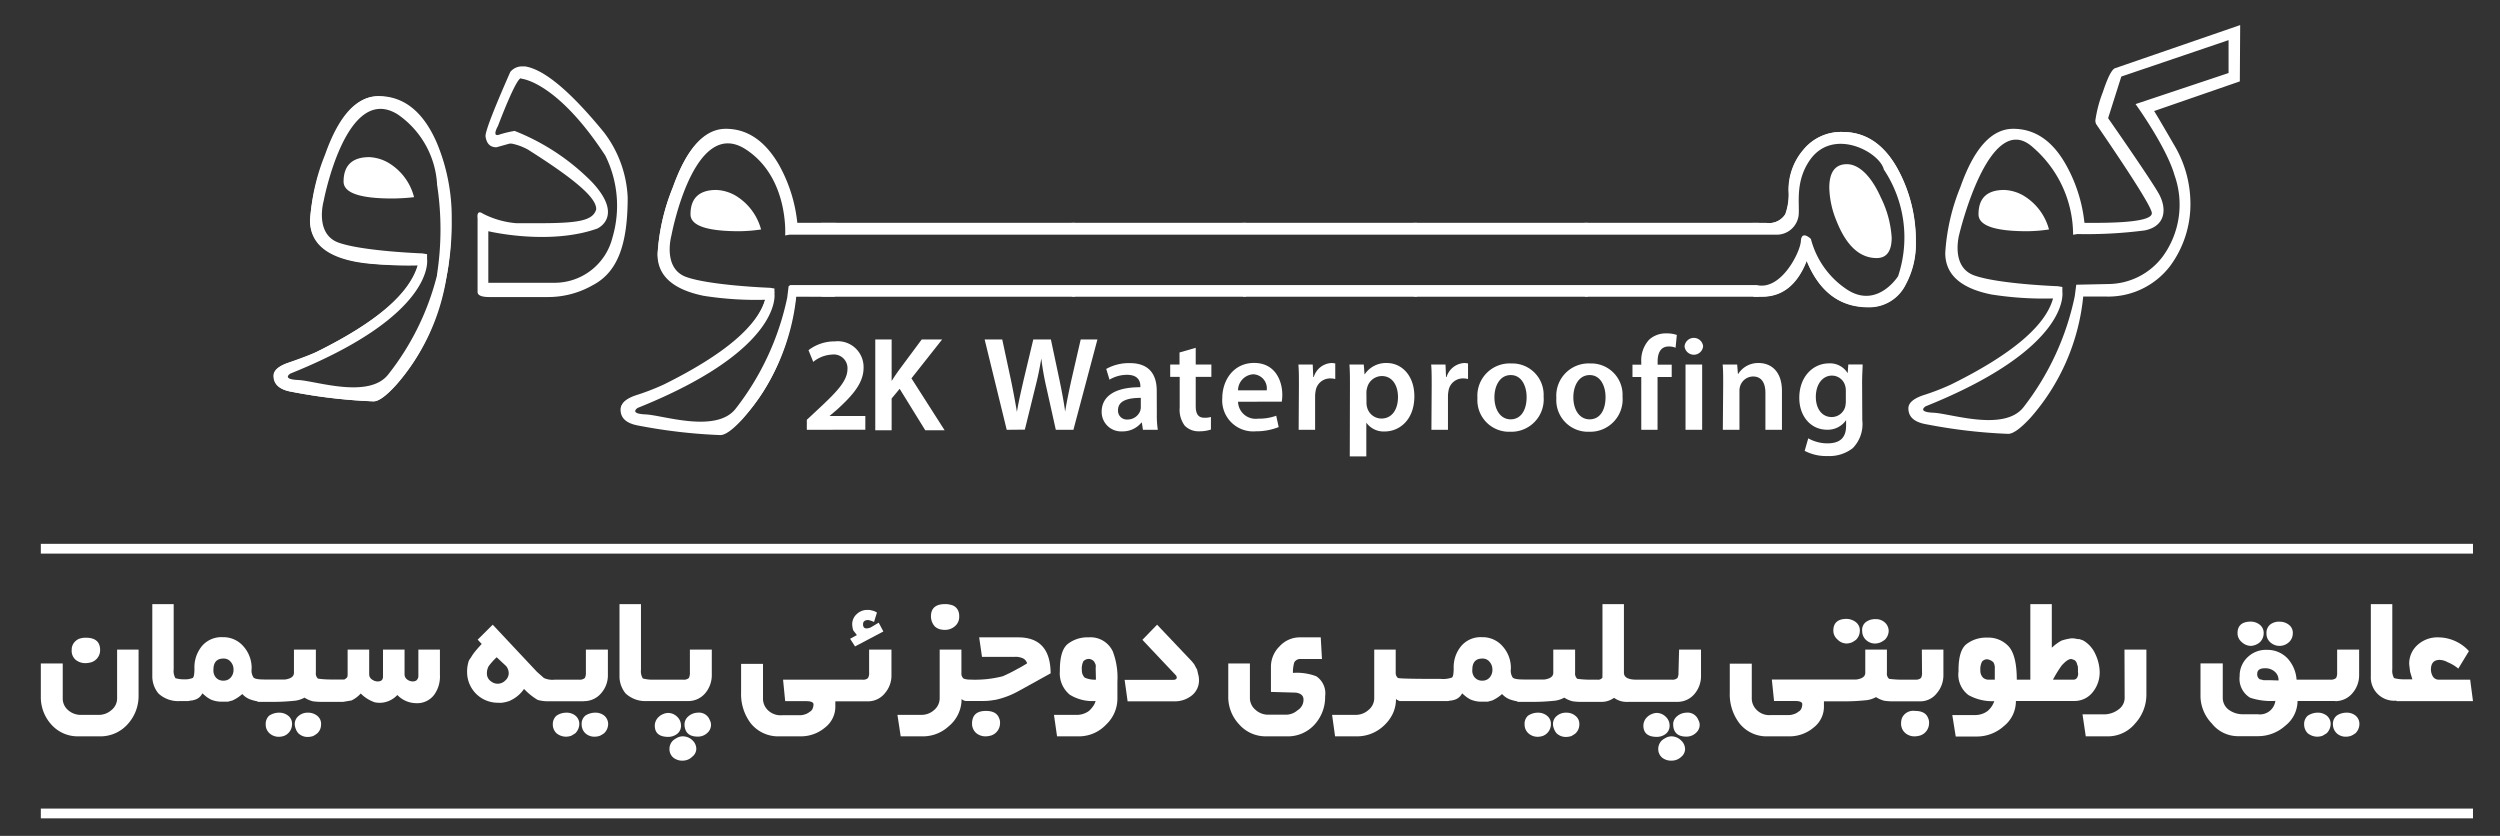 <svg id="Layer_1" data-name="Layer 1" xmlns="http://www.w3.org/2000/svg" viewBox="0 0 284.14 95"><rect x="0" y="0" width="284.14" height="95" fill="#333333" stroke="none"/><defs><style>.cls-1{fill:#fff;}</style></defs><path class="cls-1" d="M51.34,25a31.91,31.91,0,0,1-2,11.47,23.19,23.19,0,0,1-3.92,6.79c-1.32,1.56-2.31,2.35-3,2.35a60.8,60.8,0,0,1-9.26-1.08c-1.38-.23-2.08-.84-2.08-1.82,0-.6.55-1.09,1.63-1.47,1.68-.59,2.77-1,3.27-1.25q10.19-5,11.54-10c-.85.07-1.8.1-2.85.1q-9.44,0-9.44-5.07A24.08,24.08,0,0,1,37,17.71q2.4-6.78,6-6.79c2.9,0,5.11,1.77,6.65,5.32A22,22,0,0,1,51.34,25Zm-2.4-8.44q-2.1-4.87-5.95-4.87c-2,0-3.82,2.1-5.32,6.29A23.9,23.9,0,0,0,36,25q0,4.32,8.69,4.32c1,0,2.3-.06,3.85-.2q-1.7,6.33-12.22,11.49c-.53.25-1.65.68-3.37,1.3-.73.25-1.1.5-1.1.75,0,.57.49.93,1.45,1.1a61,61,0,0,0,9.14,1.05c.44,0,1.24-.69,2.43-2.08a22,22,0,0,0,3.77-6.59,31.09,31.09,0,0,0,2-11.19A21.08,21.08,0,0,0,48.94,16.54Zm-4.37,6q-5.52,0-5.52-1.92c0-1.85,1-2.78,2.92-2.78a4.74,4.74,0,0,1,2.47.83,6.36,6.36,0,0,1,2.62,3.72A23,23,0,0,1,44.57,22.56Zm0-.75q-4.77,0-4.77-1.17c0-1.35.72-2,2.17-2a3.85,3.85,0,0,1,2.07.73,4.5,4.5,0,0,1,2,2.42C45.78,21.79,45.28,21.81,44.57,21.81Z"/><path class="cls-1" d="M68.61,15Q62.94,8.08,59.7,7.55h-.48A1.72,1.72,0,0,0,58,8.17q-2.82,6.4-2.82,7.3c.11.85.53,1.27,1.24,1.27l1.5-.42h.23A6.37,6.37,0,0,1,60,17c5.4,3.41,7.82,5.51,7.76,6.79-.37,1.35-2.2,1.58-6.76,1.58H58.7a10.09,10.09,0,0,1-3.82-1.09c-.76-.52-.6.51-.6.51v8.39c0,.39.45.58,1.34.58h6.52a10.24,10.24,0,0,0,5.2-1.33c2.75-1.43,4-4.4,4-10A13.12,13.12,0,0,0,68.61,15ZM63,32.14h-7.5V26.28s6.89,1.65,12.38-.3c0,0,3.11-1.34-.61-5.3a25.4,25.4,0,0,0-8.78-5.8,12,12,0,0,0-1.77.43c-.86.28-.12-1-.12-1s2.25-6,2.68-5.36c0,0,4,.3,9.51,8.72A12.78,12.78,0,0,1,69.61,27,6.78,6.78,0,0,1,63,32.14Z"/><path class="cls-1" d="M90.46,33.7q-1.12,8.49-6,13.79c-1.11,1.21-2,1.82-2.52,1.82a60.54,60.54,0,0,1-9.26-1.08c-1.39-.23-2.08-.84-2.08-1.82,0-.6.54-1.09,1.63-1.47a27.31,27.31,0,0,0,3.24-1.25Q85.74,38.59,87,33.92a38.38,38.38,0,0,1-7-.45q-5.23-1-5.24-4.72a23.53,23.53,0,0,1,1.72-7.49q2.37-6.61,6-6.62t6,4a17.1,17.1,0,0,1,2.14,6.69H95l-.22.75H89.91A19.16,19.16,0,0,0,87.77,19c-1.39-2.4-3.15-3.6-5.3-3.6s-3.84,2-5.32,6.12a23.33,23.33,0,0,0-1.67,7.24q0,3.08,4.64,4a47.88,47.88,0,0,0,7.9.42q-1.63,6-12.22,11.19c-.55.27-1.67.7-3.37,1.3-.73.25-1.1.5-1.1.75,0,.57.48.93,1.45,1.1a61,61,0,0,0,9.14,1.05c.33,0,1-.53,2-1.6q4.76-5.1,5.92-14h4.92l.13.75ZM84,26.28q-5.52,0-5.52-1.92c0-1.85,1-2.77,2.93-2.77a4.72,4.72,0,0,1,2.47.82,6.45,6.45,0,0,1,2.62,3.67A17.92,17.92,0,0,1,84,26.28Zm0-.75q-4.77,0-4.77-1.17c0-1.35.73-2,2.18-2a3.94,3.94,0,0,1,2.07.73,4.48,4.48,0,0,1,2,2.42A13.09,13.09,0,0,1,84,25.53Z"/><path class="cls-1" d="M122.19,26.08H93.33v-.75h28.86Zm0,7.62H93.36V33h28.86Z"/><path class="cls-1" d="M141.63,26.08H121.8v-.75h19.83Zm0,7.62H121.82V33h19.84Z"/><path class="cls-1" d="M161.06,26.08H141.23v-.75h19.83Zm0,7.62H141.26V33h19.83Z"/><path class="cls-1" d="M180.49,26.08H160.66v-.75h19.83Zm0,7.62H160.69V33h19.83Z"/><path class="cls-1" d="M199.92,26.08H180.09v-.75h19.83Zm0,7.62H180.12V33H200Z"/><path class="cls-1" d="M200.25,33q3,0,5.07-5.37,2.64,6.57,7,6.57a4,4,0,0,0,3.6-2.17A9.06,9.06,0,0,0,217,27.45a16.27,16.27,0,0,0-1.78-7.59q-2.15-4.14-5.79-4.14a4.87,4.87,0,0,0-3.87,1.74,6.22,6.22,0,0,0-1.5,4.18,7,7,0,0,1-.47,3,2.84,2.84,0,0,1-2.78,1.45h-1.3l-.35-.75h1.65a2.18,2.18,0,0,0,2.13-1,6.51,6.51,0,0,0,.37-2.64,7,7,0,0,1,1.7-4.7,5.53,5.53,0,0,1,4.42-2q4.1,0,6.44,4.54a16.94,16.94,0,0,1,1.88,7.94,9.67,9.67,0,0,1-1.15,4.87,4.62,4.62,0,0,1-4.25,2.58q-4.84,0-7-5.27-1.6,4.07-5.07,4.07h-1l.17-.75ZM215,27c0,1.55-.57,2.33-1.7,2.33q-2.9,0-4.57-4.22a10.46,10.46,0,0,1-.82-3.77c0-1.79.68-2.68,2-2.68s2.73,1.26,3.85,3.77A11.87,11.87,0,0,1,215,27Zm-.75,0c0,1.05-.32,1.58-.95,1.58q-2.4,0-3.87-3.77a9.49,9.49,0,0,1-.77-3.47c0-1.29.43-1.93,1.29-1.93q1.68,0,3.15,3.32A11,11,0,0,1,214.26,27Z"/><path class="cls-1" d="M91.7,48.85V47.71l1.17-1.09c2.34-2.16,3.43-3.35,3.45-4.66a1.56,1.56,0,0,0-1.77-1.66,3.64,3.64,0,0,0-2.12.83l-.54-1.33a4.86,4.86,0,0,1,3-1,2.93,2.93,0,0,1,3.26,3c0,1.74-1.25,3.14-3,4.74l-.87.74v0h4.07v1.56Z"/><path class="cls-1" d="M99.48,38.58h1.86V43.3h0c.24-.39.5-.76.74-1.11l2.68-3.61h2.32L103.59,43l3.77,5.9h-2.2l-2.91-4.71-.91,1.1v3.61H99.48Z"/><path class="cls-1" d="M114.42,48.85l-2.51-10.27h2l1,4.66c.26,1.25.5,2.56.67,3.58h0c.17-1.08.46-2.3.75-3.59l1.11-4.65h2l1,4.72c.25,1.22.47,2.36.62,3.48h0c.18-1.13.43-2.3.7-3.55l1.07-4.65h1.9L122,48.85h-2L118.92,44a31,31,0,0,1-.57-3.26h0c-.18,1.1-.38,2.09-.68,3.26l-1.19,4.83Z"/><path class="cls-1" d="M131.48,47.07a11.36,11.36,0,0,0,.11,1.78H129.9l-.12-.82h-.05a2.76,2.76,0,0,1-2.19,1,2.21,2.21,0,0,1-2.33-2.21c0-1.88,1.66-2.82,4.4-2.81v-.12c0-.49-.2-1.29-1.51-1.29a3.9,3.9,0,0,0-2,.55l-.37-1.22a5.3,5.3,0,0,1,2.68-.66c2.38,0,3.06,1.51,3.06,3.13Zm-1.82-1.85c-1.33,0-2.59.26-2.59,1.39a1,1,0,0,0,1.06,1.07,1.53,1.53,0,0,0,1.47-1,1.51,1.51,0,0,0,.06-.41Z"/><path class="cls-1" d="M135.9,39.53v1.9h1.78v1.4H135.9v3.28c0,.89.24,1.37,1,1.37a2.32,2.32,0,0,0,.73-.09l0,1.43a4.17,4.17,0,0,1-1.35.2,2.19,2.19,0,0,1-1.62-.63,3,3,0,0,1-.58-2.07V42.83H133v-1.4h1.06V40.06Z"/><path class="cls-1" d="M140.71,45.66A2,2,0,0,0,143,47.58a5.6,5.6,0,0,0,2.05-.33l.28,1.29a6.91,6.91,0,0,1-2.59.48,3.52,3.52,0,0,1-3.82-3.77c0-2,1.25-4,3.62-4s3.2,2,3.2,3.61a4.58,4.58,0,0,1-.06.79Zm3.26-1.3a1.6,1.6,0,0,0-1.54-1.82,1.84,1.84,0,0,0-1.72,1.82Z"/><path class="cls-1" d="M147.63,43.82c0-1,0-1.72-.06-2.39h1.63l.06,1.42h.06a2.21,2.21,0,0,1,2-1.59,2,2,0,0,1,.44.05v1.77a2.11,2.11,0,0,0-.55-.07,1.66,1.66,0,0,0-1.68,1.42,3.34,3.34,0,0,0-.06.58v3.84h-1.87Z"/><path class="cls-1" d="M153.43,43.9c0-1,0-1.77-.06-2.47H155l.09,1.14h0a2.9,2.9,0,0,1,2.54-1.31c1.71,0,3.12,1.46,3.12,3.78,0,2.68-1.69,4-3.38,4a2.43,2.43,0,0,1-2.08-1h0v3.83h-1.88Zm1.88,1.84a1.81,1.81,0,0,0,.06.52A1.69,1.69,0,0,0,157,47.57c1.19,0,1.89-1,1.89-2.45,0-1.31-.64-2.38-1.84-2.38a1.74,1.74,0,0,0-1.68,1.39,1.91,1.91,0,0,0-.07.47Z"/><path class="cls-1" d="M162.72,43.82c0-1,0-1.72-.06-2.39h1.63l.06,1.42h.06a2.23,2.23,0,0,1,2-1.59,2,2,0,0,1,.44.05v1.77a2,2,0,0,0-.55-.07,1.65,1.65,0,0,0-1.67,1.42,3.34,3.34,0,0,0-.06.58v3.84h-1.88Z"/><path class="cls-1" d="M175.44,45.07a3.68,3.68,0,0,1-3.81,4,3.59,3.59,0,0,1-3.71-3.83,3.67,3.67,0,0,1,3.84-3.93A3.56,3.56,0,0,1,175.44,45.07Zm-5.59.08c0,1.43.7,2.51,1.84,2.51s1.82-1,1.82-2.54c0-1.16-.52-2.49-1.8-2.49S169.85,43.91,169.85,45.15Z"/><path class="cls-1" d="M184.41,45.07a3.68,3.68,0,0,1-3.8,4,3.59,3.59,0,0,1-3.72-3.83,3.67,3.67,0,0,1,3.84-3.93A3.56,3.56,0,0,1,184.41,45.07Zm-5.59.08c0,1.43.7,2.51,1.85,2.51s1.81-1,1.81-2.54c0-1.16-.52-2.49-1.8-2.49S178.82,43.91,178.82,45.15Z"/><path class="cls-1" d="M186.54,48.85v-6h-1v-1.4h1v-.32a3.47,3.47,0,0,1,.9-2.53,2.83,2.83,0,0,1,1.94-.71,3.53,3.53,0,0,1,1.2.18l-.14,1.45a2,2,0,0,0-.79-.14c-.93,0-1.25.78-1.25,1.69v.38H190v1.4h-1.61v6Z"/><path class="cls-1" d="M193.57,39.36a1.06,1.06,0,0,1-2.11,0,1.06,1.06,0,0,1,2.11,0Zm-2,9.49V41.43h1.89v7.42Z"/><path class="cls-1" d="M195.85,43.64c0-.85,0-1.57-.06-2.21h1.65l.09,1.11h0a2.68,2.68,0,0,1,2.36-1.28c1.3,0,2.64.84,2.64,3.19v4.4h-1.88V44.66c0-1.07-.39-1.87-1.41-1.87a1.56,1.56,0,0,0-1.46,1.09,1.7,1.7,0,0,0-.08.61v4.36h-1.89Z"/><path class="cls-1" d="M211.66,47.77a3.88,3.88,0,0,1-1.09,3.17,4.31,4.31,0,0,1-2.87.89,5.22,5.22,0,0,1-2.59-.59l.41-1.42a4.46,4.46,0,0,0,2.17.57c1.22,0,2.13-.45,2.13-2v-.64h0a2.52,2.52,0,0,1-2.16,1.09c-1.85,0-3.16-1.52-3.16-3.62,0-2.44,1.59-3.92,3.37-3.92A2.34,2.34,0,0,1,210,42.42h0l.07-1h1.63c0,.5-.06,1.11-.06,2.13Zm-1.87-3.37a2,2,0,0,0-.06-.5,1.56,1.56,0,0,0-1.53-1.21c-1,0-1.82.92-1.82,2.43,0,1.26.64,2.28,1.81,2.28a1.6,1.6,0,0,0,1.52-1.13,2.86,2.86,0,0,0,.08-.67Z"/><path class="cls-1" d="M254.61,2.85,240.4,7.75c-.37.12-.83,1-1.4,2.72a14.5,14.5,0,0,0-.85,3.22.94.94,0,0,0,.1.43q6.31,9.21,6.32,10.11c0,.74-2.2,1.1-6.59,1.1h-1.07a17.11,17.11,0,0,0-2.15-6.69q-2.28-4-5.95-4t-6,6.62a23.53,23.53,0,0,0-1.72,7.49q0,3.67,5.25,4.72a38.18,38.18,0,0,0,7,.45q-1.28,4.68-11.57,9.77a26.58,26.58,0,0,1-3.24,1.25c-1.08.38-1.63.87-1.63,1.47,0,1,.7,1.59,2.08,1.82a60.8,60.8,0,0,0,9.26,1.08c.57,0,1.41-.61,2.53-1.82a24.48,24.48,0,0,0,6-13.79h2.46a8.84,8.84,0,0,0,7.42-3.47,11.83,11.83,0,0,0,2.3-7.4,13,13,0,0,0-1.87-6.39q-1.78-3.08-2.25-3.82l9.74-3.37ZM253.29,8.3l-10.57,3.53s3.5,4.84,4.43,8.09a10,10,0,0,1-1.34,9.23,7.8,7.8,0,0,1-6.09,3.13l-3.74.08-.17,1.3A30.69,30.69,0,0,1,230,46.26c-2.19,2.85-8.29.73-10.24.65s-.9-.73-.9-.73c16.59-6.66,15.54-13,15.54-13v-.56l-.49-.09s-6.74-.24-9.51-1.22-1.71-4.71-1.71-4.71,3.42-14.39,8.38-9.84a13.15,13.15,0,0,1,4.55,9.92l.49-.08a51.33,51.33,0,0,0,7.64-.41c2.44-.49,2.52-2.52,1.63-4.14s-5.78-8.62-5.78-8.62L241.1,8.7l12.19-4.14Z"/><path class="cls-1" d="M230.26,22.41a4.72,4.72,0,0,0-2.47-.82c-1.95,0-2.92.92-2.92,2.77q0,1.92,5.52,1.92a17.79,17.79,0,0,0,2.49-.2A6.4,6.4,0,0,0,230.26,22.41Z"/><path class="cls-1" d="M215.83,19.51Q213.49,15,209.39,15a5.53,5.53,0,0,0-4.42,2,7,7,0,0,0-1.7,4.7,6.51,6.51,0,0,1-.37,2.64,2.18,2.18,0,0,1-2.13,1H90.54a17,17,0,0,0-2.12-6.55c-1.52-2.66-3.5-4-6-4S78,17,76.45,21.4a23.58,23.58,0,0,0-1.72,7.5c0,2.44,1.75,4,5.24,4.72a38.38,38.38,0,0,0,7,.45q-1.27,4.66-11.57,9.76a27.31,27.31,0,0,1-3.24,1.25c-1.09.38-1.63.87-1.63,1.47,0,1,.69,1.59,2.08,1.83a61.52,61.52,0,0,0,9.26,1.07c.57,0,1.41-.61,2.52-1.82A24.91,24.91,0,0,0,90.5,33.69l2.49,0H199.26v0h1q3.47,0,5.07-4.07,2.15,5.27,7,5.27a4.62,4.62,0,0,0,4.25-2.58,9.67,9.67,0,0,0,1.15-4.87A16.94,16.94,0,0,0,215.83,19.51Zm-.1,11.88s-2.35,3.74-5.77,1.54a9.85,9.85,0,0,1-4.14-5.77s-1.06-1.06-1.14.24-2.26,5.64-5,5H89.81l-.18.14-.16,1.3a30.75,30.75,0,0,1-5.85,12.6c-2.2,2.85-8.29.74-10.24.66s-.9-.74-.9-.74c16.59-6.66,15.54-13,15.54-13v-.57l-.49-.08s-6.75-.25-9.51-1.22-1.71-4.72-1.71-4.72,2.51-13.52,8.38-9.84c5,3.18,4.55,9.83,4.55,9.83l.49-.09H201.79a2.51,2.51,0,0,0,2.65-2.35c.07-1.38-.36-3.72,1.21-6.05,2.62-3.89,8-1,8.46,1A13.9,13.9,0,0,1,215.73,31.39Z"/><path class="cls-1" d="M51,29.82h0a31.8,31.8,0,0,0,0-8.34v0c0-.15-.05-.29-.07-.44s-.07-.45-.12-.68-.12-.66-.2-1v0h0a16.32,16.32,0,0,0-1.72-4.39q-2.28-4-5.95-4t-6,6.62A23.53,23.53,0,0,0,35.25,25q0,3.67,5.25,4.72a38.18,38.18,0,0,0,7,.45Q46.27,34.87,36,40a28.45,28.45,0,0,1-3.24,1.25c-1.08.38-1.63.87-1.63,1.47,0,1,.7,1.59,2.08,1.82a60.8,60.8,0,0,0,9.26,1.08c.57,0,1.41-.61,2.53-1.83A24.21,24.21,0,0,0,50.73,31.6c.08-.44.18-1,.26-1.62ZM44.14,42.54c-2.19,2.85-8.29.73-10.24.65s-.9-.73-.9-.73c16.59-6.67,15.54-13,15.54-13v-.57L48,28.8s-6.75-.24-9.51-1.22-1.71-4.71-1.71-4.71S39.33,9.35,45.2,13a10.37,10.37,0,0,1,4.47,7.83l0,.12a33.45,33.45,0,0,1,0,10.24s0,.06,0,.1A29.91,29.91,0,0,1,44.14,42.54Z"/><rect class="cls-1" x="4.64" y="91.9" width="276.43" height="1.11"/><rect class="cls-1" x="4.64" y="61.81" width="276.43" height="1.11"/><path class="cls-1" d="M13.31,79.35a1.68,1.68,0,0,1-.64,1.35,2.14,2.14,0,0,1-1.46.55h-2a2.15,2.15,0,0,1-1.47-.54,1.72,1.72,0,0,1-.61-1.36V75.41H4.64v3.74a4.62,4.62,0,0,0,1.17,3.17,4,4,0,0,0,3.07,1.37h2.43a4.15,4.15,0,0,0,3.19-1.37A4.76,4.76,0,0,0,15.75,79V73.83H13.31Z"/><path class="cls-1" d="M9.77,75.37a2.73,2.73,0,0,0,.61-.1,1.44,1.44,0,0,0,1-1.38q0-1.41-1.62-1.41a2.26,2.26,0,0,0-.67.09,1.24,1.24,0,0,0-.5.29,1.28,1.28,0,0,0-.44,1A1.34,1.34,0,0,0,8.61,75,1.75,1.75,0,0,0,9.77,75.37Z"/><path class="cls-1" d="M35,81a1.56,1.56,0,0,0-1.06.37,1.18,1.18,0,0,0-.44,1,1.71,1.71,0,0,0,.13.51,1.32,1.32,0,0,0,.3.48,1.51,1.51,0,0,0,1.07.4,2.13,2.13,0,0,0,.58-.1,2.77,2.77,0,0,0,.47-.3,1.34,1.34,0,0,0,.44-1,1.15,1.15,0,0,0-.43-1A1.62,1.62,0,0,0,35,81Z"/><path class="cls-1" d="M31.7,81a2,2,0,0,0-1.12.35,1.28,1.28,0,0,0-.38,1,1.31,1.31,0,0,0,.44,1,1.56,1.56,0,0,0,1.06.39,1.86,1.86,0,0,0,.58-.1,1.42,1.42,0,0,0,.91-1.29,1.15,1.15,0,0,0-.43-1A1.62,1.62,0,0,0,31.7,81Z"/><path class="cls-1" d="M47.55,76.9a.69.69,0,0,1-.22.43.75.75,0,0,1-.42.12,1.09,1.09,0,0,1-.63-.22.71.71,0,0,1-.3-.59V73.83H43.53V76.9c0,.38-.21.56-.64.55a1.17,1.17,0,0,1-.61-.22.7.7,0,0,1-.32-.59V73.83H39.51v2.71c0,.27,0,.44-.14.52a.77.77,0,0,1-.24.17H39l-.16,0H37.61a10.84,10.84,0,0,1-1.47-.1.79.79,0,0,1-.24-.69V73.83H33.41v2.63c0,.42-.33.67-1,.77-.11,0-.59,0-1.45,0H30.1c-.71,0-1.14-.07-1.28-.22a1.45,1.45,0,0,1-.22-1,3.67,3.67,0,0,0-.89-2.5,3,3,0,0,0-2.4-1.09,2.9,2.9,0,0,0-2.35,1A3.8,3.8,0,0,0,22.1,76c0,.61-.07,1-.21,1.06a2.29,2.29,0,0,1-.95.15,3.41,3.41,0,0,1-1-.13,1.6,1.6,0,0,1-.2-1V68.66H17.31v8.16a3.06,3.06,0,0,0,.7,2,3.3,3.3,0,0,0,2.45.86v0l.6,0h0l.35,0a2.39,2.39,0,0,1,.44-.07l.3-.08a1.38,1.38,0,0,0,.85-.73c.21.19.38.32.48.41a4.54,4.54,0,0,0,.49.3,3.16,3.16,0,0,0,1.31.24h.22l.41,0,.52-.14a4.53,4.53,0,0,0,1.11-.73,2.31,2.31,0,0,0,1.14.69,3.31,3.31,0,0,0,.6.14v.06h1.54a22.74,22.74,0,0,0,2.5-.11,3,3,0,0,0,1.29-.37,3.21,3.21,0,0,0,.92.41,6.34,6.34,0,0,0,.94.07H39l.95-.16A3.37,3.37,0,0,0,41,78.82a4.13,4.13,0,0,0,1.59,1,3.25,3.25,0,0,0,.57.06,2.76,2.76,0,0,0,2-.89,3,3,0,0,0,2.16.93,2.4,2.4,0,0,0,2.06-1A3.55,3.55,0,0,0,50,76.7V73.83H47.55ZM26.23,77a1.06,1.06,0,0,1-.84.36,1.08,1.08,0,0,1-.84-.34,1.22,1.22,0,0,1-.29-.92c0-.83.39-1.25,1.13-1.25a1,1,0,0,1,.83.37,1.26,1.26,0,0,1,.32.88A1.28,1.28,0,0,1,26.23,77Z"/><path class="cls-1" d="M67.6,81a2,2,0,0,0-.58.1,1.73,1.73,0,0,0-.51.25,1.21,1.21,0,0,0-.4,1,1.36,1.36,0,0,0,.43,1,1.53,1.53,0,0,0,1.06.38,1.9,1.9,0,0,0,.57-.1,2.88,2.88,0,0,0,.5-.3,1.48,1.48,0,0,0,.45-1,1.26,1.26,0,0,0-.45-1A1.59,1.59,0,0,0,67.6,81Z"/><path class="cls-1" d="M64.33,81a2.09,2.09,0,0,0-.59.1,1.79,1.79,0,0,0-.5.25,1.28,1.28,0,0,0-.41,1,1.37,1.37,0,0,0,.43,1,1.75,1.75,0,0,0,1.07.38,2,2,0,0,0,.58-.1,5,5,0,0,0,.49-.3,1.52,1.52,0,0,0,.44-1,1.2,1.2,0,0,0-.45-1A1.6,1.6,0,0,0,64.33,81Z"/><path class="cls-1" d="M66.35,79.69a2.53,2.53,0,0,0,2-.93,3.07,3.07,0,0,0,.74-2.08V73.83h-2.5v2.63a1.17,1.17,0,0,1-.12.6.88.88,0,0,1-.63.19H63.05a2.36,2.36,0,0,1-1.23-.19l-.79-.7L56,71,54.29,72.7l.46.49c-.38.41-.61.68-.69.78a4.87,4.87,0,0,0-.54.77,2.17,2.17,0,0,0-.24.37,3.34,3.34,0,0,0-.11.42,3.72,3.72,0,0,0-.08.89,3.48,3.48,0,0,0,3.46,3.45,3.42,3.42,0,0,0,.52,0l.43-.08.4-.12.39-.2a3.86,3.86,0,0,0,1.27-1.17,7.21,7.21,0,0,0,1.55,1.25,4.36,4.36,0,0,0,1.38.15h3.86Zm-8.94-2.33a1.2,1.2,0,0,1-1.59.09,1.06,1.06,0,0,1-.48-.89,1.65,1.65,0,0,1,.21-.86,7.76,7.76,0,0,1,.9-1l1.07,1a1.31,1.31,0,0,1,.3.81A1.12,1.12,0,0,1,57.41,77.36Z"/><path class="cls-1" d="M77.62,83.69a1.37,1.37,0,0,0-.58.12,3.31,3.31,0,0,0-.49.3,1.31,1.31,0,0,0-.46,1,1.25,1.25,0,0,0,.44,1,1.62,1.62,0,0,0,1.09.34A1.5,1.5,0,0,0,78.68,86a1.15,1.15,0,0,0,.46-.87,1.34,1.34,0,0,0-.45-1A1.56,1.56,0,0,0,77.62,83.69Z"/><path class="cls-1" d="M78.41,76.46a1.17,1.17,0,0,1-.12.6.83.83,0,0,1-.63.19H74.19a4.11,4.11,0,0,1-1.13-.14,1.58,1.58,0,0,1-.21-1V68.66H70.41v8.16a3.06,3.06,0,0,0,.7,2,3.29,3.29,0,0,0,2.41.86v0h4.65a2.52,2.52,0,0,0,2-.91,3.19,3.19,0,0,0,.73-2.1V73.83H78.41Z"/><path class="cls-1" d="M79.3,81a1.68,1.68,0,0,0-1.08.43,1.21,1.21,0,0,0-.42,1q.09,1.29,1.5,1.29a1.53,1.53,0,0,0,1.08-.41,1.21,1.21,0,0,0,.43-.88,1.1,1.1,0,0,0-.14-.59A1.3,1.3,0,0,0,79.3,81Z"/><path class="cls-1" d="M77.4,82.46a1.36,1.36,0,0,0-.44-1,1.47,1.47,0,0,0-1-.43,1.42,1.42,0,0,0-.59.13,1.5,1.5,0,0,0-.48.3,1.36,1.36,0,0,0-.47,1c0,.86.51,1.29,1.54,1.29a1.63,1.63,0,0,0,1-.34A1.15,1.15,0,0,0,77.4,82.46Z"/><path class="cls-1" d="M97.18,73.47l3.22-1.7-.53-1-.79.47a1.11,1.11,0,0,1-.6.18c-.26,0-.39-.16-.39-.47s.2-.48.59-.48a2.88,2.88,0,0,1,.66.22l.33-1.07a1.72,1.72,0,0,0-.59-.24l-.24-.06h-.28a1.7,1.7,0,0,0-1.19.48A1.53,1.53,0,0,0,96.86,71a2.38,2.38,0,0,0,.12.65l.41.53-.77.42Z"/><path class="cls-1" d="M98.78,76.46a1,1,0,0,1-.14.62.82.82,0,0,1-.61.17H89l.24,2.44.35,0,2,0c.52,0,.81.09.87.32,0,.48-.19.77-.43.89a1.52,1.52,0,0,1-.54.29,1.73,1.73,0,0,1-.59.1h-2a2.07,2.07,0,0,1-1.66-.61,1.81,1.81,0,0,1-.52-1.33v-3.9H84.23V78.7a5.5,5.5,0,0,0,1.09,3.5,4,4,0,0,0,3.26,1.49H91a4.24,4.24,0,0,0,2.77-1,3,3,0,0,0,1.17-2.51l0-.47h3.64a2.45,2.45,0,0,0,2-.93,3.07,3.07,0,0,0,.74-2.08V73.83H98.78Z"/><path class="cls-1" d="M106.79,71.51a2.33,2.33,0,0,0,.62.08,1.71,1.71,0,0,0,1.15-.44,1.38,1.38,0,0,0,.46-1.1,1.51,1.51,0,0,0-.1-.6,1.15,1.15,0,0,0-.87-.71,2.17,2.17,0,0,0-.64-.08c-1.07,0-1.6.47-1.6,1.39a1.69,1.69,0,0,0,.45,1.16A1.5,1.5,0,0,0,106.79,71.51Z"/><path class="cls-1" d="M112.05,80.8q-1.17,0-1.47.81a1.78,1.78,0,0,0-.1.59,1.43,1.43,0,0,0,.44,1.09,1.63,1.63,0,0,0,1.13.4,2.44,2.44,0,0,0,.61-.1,1.47,1.47,0,0,0,1-1.39,1.22,1.22,0,0,0-.12-.61C113.34,81.07,112.85,80.8,112.05,80.8Z"/><path class="cls-1" d="M115.73,72.44h-4.44l.32,2.22h3.68a1.89,1.89,0,0,1,1.08.22,1,1,0,0,1,.37.51c-.38.24-.75.46-1.11.64a17.21,17.21,0,0,1-1.66.83,12.67,12.67,0,0,1-3.73.38,2.09,2.09,0,0,1-.71-.11.7.7,0,0,1-.26-.57V73.83H106.8v5.52a1.75,1.75,0,0,1-.62,1.34,2.15,2.15,0,0,1-1.46.56H102l.37,2.44h2.44a4.32,4.32,0,0,0,3-1.13,4,4,0,0,0,1.48-3.11.88.88,0,0,0,.46.22h.91l1.17,0c.58,0,1-.09,1.36-.14a9.55,9.55,0,0,0,2.6-1l3.62-2Q119.39,72.44,115.73,72.44Z"/><path class="cls-1" d="M123.73,72.44a3.62,3.62,0,0,0-2.36.74c-.62.49-.92,1.51-.91,3.08a3.15,3.15,0,0,0,1.13,2.7,4.91,4.91,0,0,0,2.93.71,1.75,1.75,0,0,1-.3.62,3,3,0,0,1-.45.51,2.34,2.34,0,0,1-1.47.45h-2.51l.35,2.44h2.42a4.24,4.24,0,0,0,3.15-1.33A4.06,4.06,0,0,0,127,79.45v-2a8.29,8.29,0,0,0-.52-3.4A2.78,2.78,0,0,0,123.73,72.44Zm.83,4.81a2.88,2.88,0,0,1-1.27-.23,1.14,1.14,0,0,1-.33-.86,1.9,1.9,0,0,1,.17-1,.85.85,0,0,1,.6-.27.84.84,0,0,1,.63.31,2.44,2.44,0,0,1,.17.36,1.71,1.71,0,0,1,0,.4Z"/><path class="cls-1" d="M136.06,76.11c-.16-.28-.26-.47-.31-.58a5,5,0,0,0-.36-.44L131.51,71l-1.67,1.72,3.85,4.08.06.2c0,.18-.17.27-.4.27h-5.53l.34,2.44h5.29a3.08,3.08,0,0,0,2-.66,2.18,2.18,0,0,0,.82-1.82,2,2,0,0,0-.08-.55Z"/><path class="cls-1" d="M149.6,76.86a6.24,6.24,0,0,0-2.65-.38,3.92,3.92,0,0,1,.15-1.19.77.77,0,0,1,.74-.39h2.41l-.14-2.46H147.8a3.1,3.1,0,0,0-2.35,1,3.25,3.25,0,0,0-1,2.29v2.91l2.81.08c.6.08.9.35.89.81a1.37,1.37,0,0,1-.67,1.19,2,2,0,0,1-1.35.51h-2a2.12,2.12,0,0,1-1.44-.56,1.73,1.73,0,0,1-.63-1.34V75.41H139.6v3.74a4.52,4.52,0,0,0,1.21,3.15,4,4,0,0,0,3.05,1.39h2.41a4.08,4.08,0,0,0,3.12-1.32,4.63,4.63,0,0,0,1.22-3.24A2.33,2.33,0,0,0,149.6,76.86Z"/><path class="cls-1" d="M174.77,81a2,2,0,0,0-1.11.35,1.24,1.24,0,0,0-.38,1,1.31,1.31,0,0,0,.44,1,1.55,1.55,0,0,0,1.05.39,1.92,1.92,0,0,0,.59-.1,1.43,1.43,0,0,0,.91-1.29,1.16,1.16,0,0,0-.44-1A1.6,1.6,0,0,0,174.77,81Z"/><path class="cls-1" d="M178,81a1.58,1.58,0,0,0-1.06.37,1.17,1.17,0,0,0-.43,1,1.45,1.45,0,0,0,.13.51,1.47,1.47,0,0,0,.29.48,1.55,1.55,0,0,0,1.07.4,2.19,2.19,0,0,0,.59-.1,3.24,3.24,0,0,0,.47-.3,1.38,1.38,0,0,0,.44-1,1.16,1.16,0,0,0-.44-1A1.58,1.58,0,0,0,178,81Z"/><path class="cls-1" d="M190.77,76.46a1.17,1.17,0,0,1-.12.6.82.82,0,0,1-.62.19h-4c-1,0-1.46-.27-1.46-.79v-7.8h-2.44v7.45c0,.11,0,.26,0,.46a3.52,3.52,0,0,0,0,.43.57.57,0,0,1-.56.25h-.83a10.67,10.67,0,0,1-1.47-.1.8.8,0,0,1-.25-.69V73.83h-2.48v2.63c0,.42-.33.67-1,.77-.11,0-.59,0-1.46,0h-.86c-.72,0-1.14-.07-1.29-.22a1.46,1.46,0,0,1-.21-1,3.67,3.67,0,0,0-.89-2.5,3,3,0,0,0-2.4-1.09,2.9,2.9,0,0,0-2.35,1,3.75,3.75,0,0,0-.86,2.53c0,.61-.07,1-.21,1.06a3,3,0,0,1-1.28.15c-1.35,0-4.71,0-4.85-.11a.72.72,0,0,1-.25-.57V73.83h-2.44v5.52a1.72,1.72,0,0,1-.65,1.34,2.16,2.16,0,0,1-1.45.56h-2.69l.34,2.44h2.45a4.41,4.41,0,0,0,3-1.13,4.5,4.5,0,0,0,1.08-1.39,3.84,3.84,0,0,0,.39-1.72,1.38,1.38,0,0,0,.43.23h5.17v0l.33,0a2.39,2.39,0,0,1,.44-.07l.3-.08a1.41,1.41,0,0,0,.85-.73c.21.19.37.32.48.41a4.54,4.54,0,0,0,.49.3,3.13,3.13,0,0,0,1.31.24h.22l.41,0,.52-.14a4.53,4.53,0,0,0,1.11-.73,2.32,2.32,0,0,0,1.13.69,3.64,3.64,0,0,0,.61.14v.06h1.53a22.94,22.94,0,0,0,2.51-.11,3,3,0,0,0,1.29-.37,3.1,3.1,0,0,0,.92.41,6.28,6.28,0,0,0,1.14.07h2.3a2.42,2.42,0,0,0,1.3-.46,2.36,2.36,0,0,0,1.27.46,4.14,4.14,0,0,0,.49,0h5.39a2.52,2.52,0,0,0,2-.91,3.14,3.14,0,0,0,.73-2.1V73.83h-2.49ZM169.31,77a1.06,1.06,0,0,1-.84.36,1.08,1.08,0,0,1-.84-.34,1.18,1.18,0,0,1-.29-.92c0-.83.39-1.25,1.13-1.25a1,1,0,0,1,.83.37,1.31,1.31,0,0,1,.32.88A1.28,1.28,0,0,1,169.31,77Z"/><path class="cls-1" d="M191.66,81a1.68,1.68,0,0,0-1.08.43,1.17,1.17,0,0,0-.41,1c.05.86.55,1.29,1.49,1.29a1.53,1.53,0,0,0,1.08-.41,1.23,1.23,0,0,0,.44-.88,1.1,1.1,0,0,0-.15-.59A1.3,1.3,0,0,0,191.66,81Z"/><path class="cls-1" d="M189.76,82.46a1.36,1.36,0,0,0-.44-1,1.47,1.47,0,0,0-1-.43,1.42,1.42,0,0,0-.59.13,1.5,1.5,0,0,0-.48.3,1.36,1.36,0,0,0-.47,1c0,.86.51,1.29,1.54,1.29a1.63,1.63,0,0,0,1-.34A1.15,1.15,0,0,0,189.76,82.46Z"/><path class="cls-1" d="M190,83.69a1.37,1.37,0,0,0-.58.12,3.31,3.31,0,0,0-.49.3,1.34,1.34,0,0,0-.46,1,1.28,1.28,0,0,0,.44,1,1.64,1.64,0,0,0,1.09.34,1.54,1.54,0,0,0,1.07-.42,1.17,1.17,0,0,0,.45-.87,1.34,1.34,0,0,0-.45-1A1.56,1.56,0,0,0,190,83.69Z"/><path class="cls-1" d="M213.14,73.14a1.71,1.71,0,0,0,.57-.12,2.88,2.88,0,0,0,.5-.3,1.45,1.45,0,0,0,.45-1,1.3,1.3,0,0,0-.47-1,1.49,1.49,0,0,0-1.05-.35,1.72,1.72,0,0,0-1.11.36,1.13,1.13,0,0,0-.38,1,1.36,1.36,0,0,0,.43,1A1.48,1.48,0,0,0,213.14,73.14Z"/><path class="cls-1" d="M209.87,73.14a1.87,1.87,0,0,0,.59-.12,3,3,0,0,0,.48-.3,1.43,1.43,0,0,0,.44-1,1.17,1.17,0,0,0-.44-1,1.77,1.77,0,0,0-1.07-.38c-1,0-1.5.47-1.5,1.33a1.31,1.31,0,0,0,.46,1A1.47,1.47,0,0,0,209.87,73.14Z"/><path class="cls-1" d="M217.65,80.8a1.4,1.4,0,0,0-1.48.81,1.78,1.78,0,0,0-.1.59,1.4,1.4,0,0,0,.45,1.09,1.59,1.59,0,0,0,1.13.4,2.31,2.31,0,0,0,.6-.1,1.47,1.47,0,0,0,1-1.39,1.22,1.22,0,0,0-.12-.61C218.93,81.07,218.44,80.8,217.65,80.8Z"/><path class="cls-1" d="M218.45,76.46a1.08,1.08,0,0,1-.12.6.89.89,0,0,1-.62.19h-1.54a10.67,10.67,0,0,1-1.47-.1.79.79,0,0,1-.24-.69V73.83H212v2.63c0,.42-.33.67-1,.77-.11,0-.59,0-1.45,0h-8.17l.25,2.44.34,0,2,0c.53,0,.82.09.87.32,0,.48-.18.77-.43.89a1.44,1.44,0,0,1-.54.29,1.69,1.69,0,0,1-.59.1h-2a2,2,0,0,1-1.65-.61,1.82,1.82,0,0,1-.53-1.33v-3.9H196.6V78.7a5.44,5.44,0,0,0,1.09,3.5,3.94,3.94,0,0,0,3.25,1.49h2.42a4.22,4.22,0,0,0,2.77-1,3,3,0,0,0,1.17-2.51l0-.47h2.12a22.94,22.94,0,0,0,2.51-.11,3,3,0,0,0,1.29-.37,3.21,3.21,0,0,0,.92.41,6.29,6.29,0,0,0,1,.07h3.07a2.36,2.36,0,0,0,1.91-.91,3.14,3.14,0,0,0,.76-2.1V73.83h-2.45Z"/><path class="cls-1" d="M238.64,76.34a5,5,0,0,0-.49-2,3.38,3.38,0,0,0-1.27-1.48l-.18-.1-.4-.13-.1,0-.11,0a2.37,2.37,0,0,0-.66-.08,5.92,5.92,0,0,0-1.13.26,5.32,5.32,0,0,0-1.1.81V68.66h-2.44v8.59h-1.54c0-1.83-.31-3.09-.92-3.78a3.14,3.14,0,0,0-2.45-1,3.65,3.65,0,0,0-2.34.73c-.62.48-.93,1.51-.91,3.09A2.9,2.9,0,0,0,223.73,79a5.55,5.55,0,0,0,2.93.69,2.52,2.52,0,0,1-.77,1.13,2.38,2.38,0,0,1-1.47.45h-2.53l.39,2.44h2.4a4.59,4.59,0,0,0,3.07-1.18,3.63,3.63,0,0,0,1.37-2.86l.27,0v0h6.3a2.63,2.63,0,0,0,2.16-1A3.56,3.56,0,0,0,238.64,76.34Zm-11.92.91-.79,0a1.07,1.07,0,0,1-.5-.19,1.09,1.09,0,0,1-.35-.86,1.85,1.85,0,0,1,.19-1,.74.74,0,0,1,.58-.27,1.3,1.3,0,0,1,.7.33,1.2,1.2,0,0,1,.17.74Zm9.47-.55a2,2,0,0,1-.1.3.49.49,0,0,1-.4.25h-2.36a13.45,13.45,0,0,1,1-1.62c.44-.49.8-.73,1.07-.73a1.65,1.65,0,0,1,.4.14.77.77,0,0,1,.28.49.79.79,0,0,1,.09.38,3.52,3.52,0,0,1,0,.41A1.73,1.73,0,0,1,236.19,76.7Z"/><path class="cls-1" d="M241.48,79.35a1.62,1.62,0,0,1-.69,1.28,2.74,2.74,0,0,1-1.79.56h-2.31l.37,2.5h2.5a4,4,0,0,0,3.1-1.45,4.84,4.84,0,0,0,1.29-3.3l0-5.11h-2.49Z"/><path class="cls-1" d="M259.09,73.41a1.58,1.58,0,0,0,1.05-.41,1.34,1.34,0,0,0,.45-1,1.14,1.14,0,0,0-.46-1,1.66,1.66,0,0,0-1-.34A1.62,1.62,0,0,0,258,71a1.22,1.22,0,0,0-.4,1,1.27,1.27,0,0,0,.43,1A1.57,1.57,0,0,0,259.09,73.41Z"/><path class="cls-1" d="M255.84,73.41a1.7,1.7,0,0,0,1-.41,1.41,1.41,0,0,0,.44-1,1.17,1.17,0,0,0-.45-1,1.64,1.64,0,0,0-1-.35c-1,0-1.52.44-1.52,1.31a1.29,1.29,0,0,0,.46,1A1.55,1.55,0,0,0,255.84,73.41Z"/><path class="cls-1" d="M263.37,81a2.08,2.08,0,0,0-.58.1,2,2,0,0,0-.51.25,1.27,1.27,0,0,0-.4,1,1.4,1.4,0,0,0,.42,1,1.79,1.79,0,0,0,1.07.38,2,2,0,0,0,.59-.1c.24-.14.41-.24.49-.3a1.52,1.52,0,0,0,.44-1,1.2,1.2,0,0,0-.45-1A1.63,1.63,0,0,0,263.37,81Z"/><path class="cls-1" d="M265.39,79.69a2.53,2.53,0,0,0,2-.93,3.12,3.12,0,0,0,.74-2.08V73.83h-2.5v2.63a1.17,1.17,0,0,1-.12.6.9.9,0,0,1-.63.19h-2.69l-1.17,0a4,4,0,0,0-1-2.39,3.16,3.16,0,0,0-2.36-1,3,3,0,0,0-2.18.81,2.9,2.9,0,0,0-.93,2.18,2.5,2.5,0,0,0,1.19,2.45,7.57,7.57,0,0,0,2.87.36,1.77,1.77,0,0,1-2,1.52h-1.66a2.7,2.7,0,0,1-1.58-.47,1.68,1.68,0,0,1-.74-1.41v-3.9h-2.53v3.82a4.56,4.56,0,0,0,1.28,3,3.79,3.79,0,0,0,2.88,1.45h2.43a4.62,4.62,0,0,0,3.05-1.19,3.6,3.6,0,0,0,1.39-2.81h4.3Zm-7.33-2.38-.79,0a3.58,3.58,0,0,0-.42-.1.65.65,0,0,1-.3-.63c0-.42.29-.63.89-.63a1.59,1.59,0,0,1,1.1.39,1.24,1.24,0,0,1,.43,1Z"/><path class="cls-1" d="M266.65,81a2.09,2.09,0,0,0-.59.1,1.79,1.79,0,0,0-.5.25,1.22,1.22,0,0,0-.41,1,1.41,1.41,0,0,0,.44,1,1.51,1.51,0,0,0,1.06.38,1.79,1.79,0,0,0,.56-.1,2.62,2.62,0,0,0,.51-.3,1.47,1.47,0,0,0,.44-1,1.22,1.22,0,0,0-.44-1A1.59,1.59,0,0,0,266.65,81Z"/><path class="cls-1" d="M281.07,79.69l-.32-2.44h-3.58a.79.79,0,0,1-.64-.33,1.58,1.58,0,0,1-.24-.81q0-1.11,1-1.11a2,2,0,0,1,.91.27,4.45,4.45,0,0,1,1.2.72L280.61,74a4.75,4.75,0,0,0-3.48-1.56,3.35,3.35,0,0,0-2.36.86,2.82,2.82,0,0,0-.95,2.19l.1.85.26.87h-.95a4.18,4.18,0,0,1-1.13-.14,1.67,1.67,0,0,1-.2-1V68.66h-2.44v8.16a2.65,2.65,0,0,0,2.91,2.81v.06Z"/></svg>